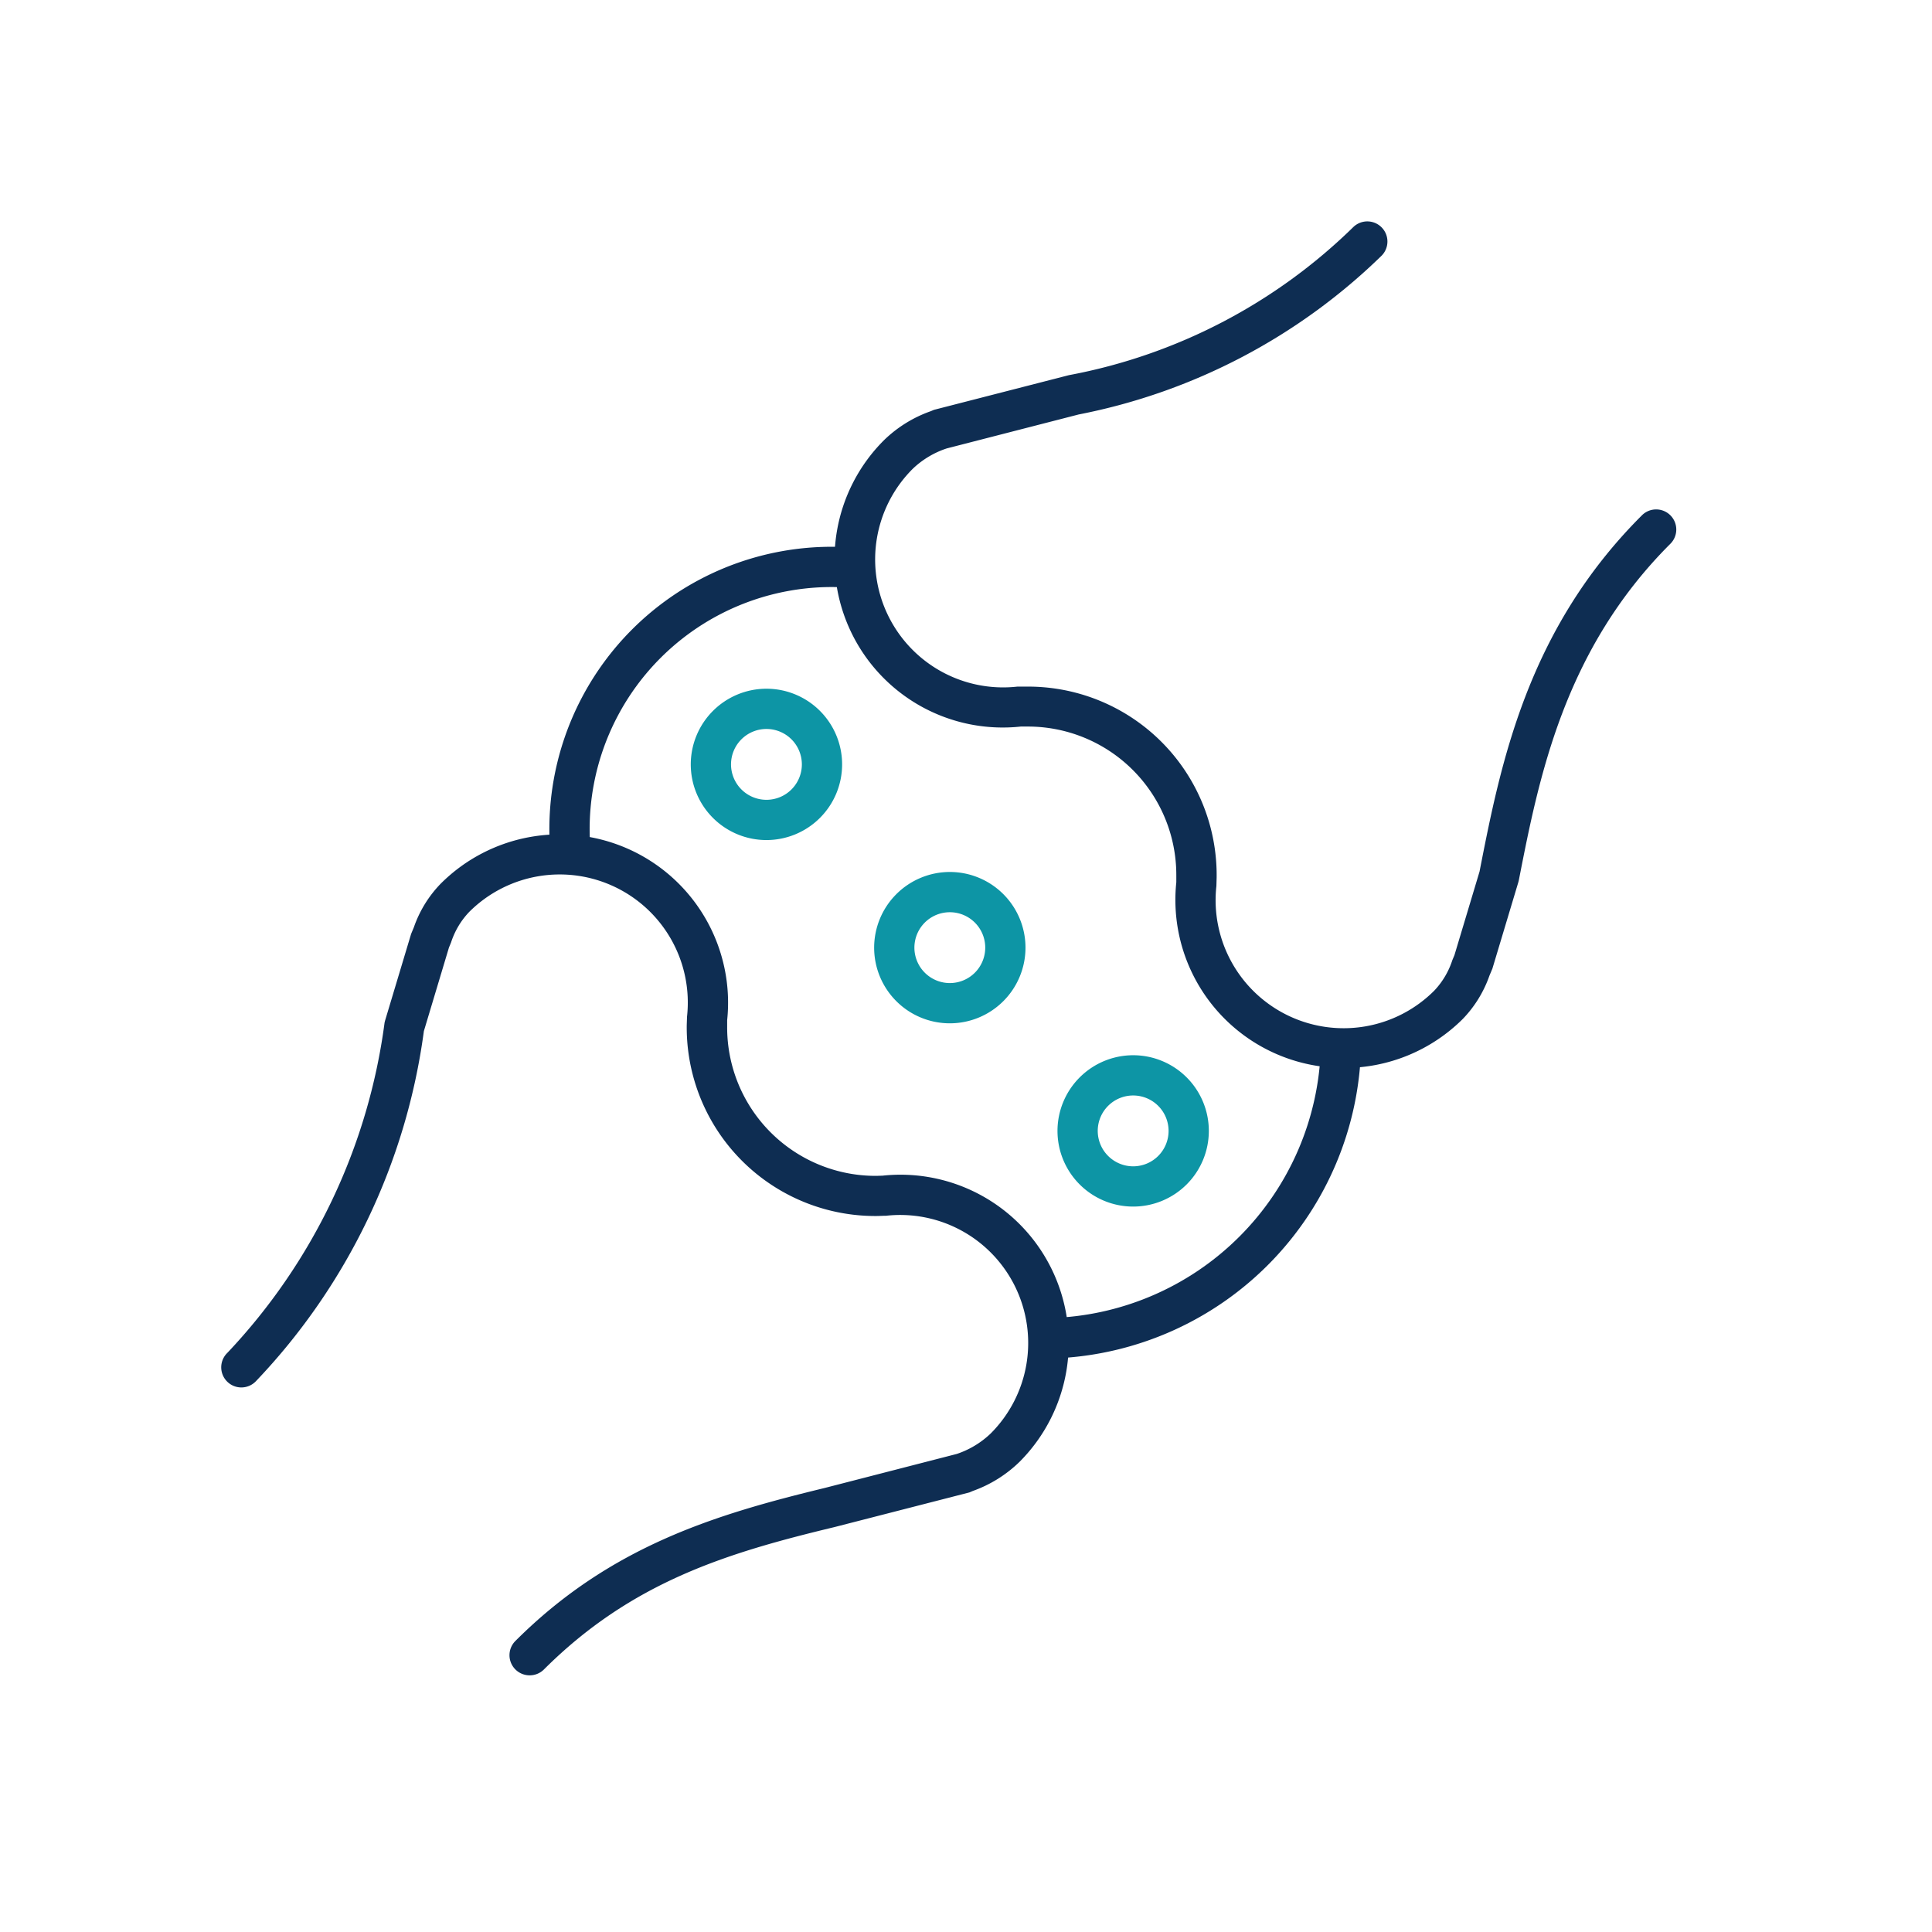 <svg xmlns="http://www.w3.org/2000/svg" width="48" height="48" viewBox="0 0 48 48">
  <g id="inflammation" transform="translate(-679 -5123)">
    <path id="Path_17486" data-name="Path 17486" d="M0,0H48V48H0Z" transform="translate(679 5123)" fill="none"/>
    <g id="Group_13817" data-name="Group 13817" transform="translate(679 5123)">
      <path id="Path_605" data-name="Path 605" d="M76.657,51.643a.5.5,0,0,1-.353-.854c2.364-2.362,4.983-3.145,7.681-3.8l3.284-.846a2.244,2.244,0,0,0,.845-.51,3.18,3.18,0,0,0-2.6-5.408l-.037,0-.165.006a4.686,4.686,0,0,1-4.751-4.746l.007-.207a3.182,3.182,0,0,0-5.413-2.6,1.982,1.982,0,0,0-.45.758l-.052.126-.623,2.076a15.6,15.6,0,0,1-4.175,8.7.5.5,0,1,1-.707-.707,14.735,14.735,0,0,0,3.906-8.206l.012-.048.646-2.151.01-.025.06-.144a2.931,2.931,0,0,1,.667-1.083,4.182,4.182,0,0,1,7.116,3.393l0,.167a3.689,3.689,0,0,0,3.7,3.7h.01l.152-.005a4.18,4.18,0,0,1,3.4,7.112,3.2,3.2,0,0,1-1.16.722l-.084.036-3.352.861C81.57,48.6,79.2,49.314,77.01,51.5A.5.5,0,0,1,76.657,51.643Z" transform="translate(-63.499 -10.02)" fill="#0e2d52"/>
      <path id="Path_605-2" data-name="Path 605" d="M96.882,36.553a4.176,4.176,0,0,1-4.158-4.613l0-.169a3.687,3.687,0,0,0-3.7-3.7h-.013l-.152,0a4.179,4.179,0,0,1-3.4-7.112,3.186,3.186,0,0,1,1.167-.724l.078-.033,3.351-.861a13.7,13.7,0,0,0,7.067-3.68.5.5,0,0,1,.707.707A14.85,14.85,0,0,1,90.3,20.317l-3.28.844a2.23,2.23,0,0,0-.848.51,3.18,3.18,0,0,0,2.6,5.408l.04,0,.165,0a4.684,4.684,0,0,1,4.749,4.745l-.006.209a3.181,3.181,0,0,0,5.412,2.6,1.994,1.994,0,0,0,.449-.755l.054-.13.623-2.075c.523-2.675,1.18-6,4.028-8.844a.5.5,0,1,1,.707.707c-2.641,2.64-3.261,5.808-3.759,8.353l-.012.048-.646,2.152-.011.025-.062.148a2.944,2.944,0,0,1-.665,1.077A4.173,4.173,0,0,1,96.882,36.553Z" transform="translate(-63.499 -10.02)" fill="#0e2d52"/>
      <path id="Ellipse_61" data-name="Ellipse 61" d="M1.38-.5A1.88,1.88,0,1,1-.5,1.38,1.882,1.882,0,0,1,1.38-.5Zm0,2.76A.88.88,0,1,0,.5,1.38.881.881,0,0,0,1.38,2.26Z" transform="translate(17.662 17.611)" fill="#0d95a5"/>
      <path id="Ellipse_62" data-name="Ellipse 62" d="M1.38-.5A1.88,1.88,0,1,1-.5,1.38,1.882,1.882,0,0,1,1.38-.5Zm0,2.76A.88.88,0,1,0,.5,1.38.881.881,0,0,0,1.38,2.26Z" transform="translate(22.218 22.164)" fill="#0d95a5"/>
      <path id="Ellipse_63" data-name="Ellipse 63" d="M1.38-.5A1.88,1.88,0,1,1-.5,1.38,1.882,1.882,0,0,1,1.38-.5Zm0,2.76A.88.88,0,1,0,.5,1.38.881.881,0,0,0,1.38,2.26Z" transform="translate(26.773 26.717)" fill="#0d95a5"/>
      <path id="Path_1619" data-name="Path 1619" d="M77.2,31.473a7.015,7.015,0,0,1,7.82-7.816l-.121.993a6.015,6.015,0,0,0-6.706,6.7Z" transform="translate(-63.499 -10.02)" fill="#0e2d52"/>
      <path id="Path_1620" data-name="Path 1620" d="M89.707,43.767l-.169,0,.027-1a6.916,6.916,0,0,0,6.75-6.746l1-.027a7.925,7.925,0,0,1-7.607,7.774Z" transform="translate(-63.499 -10.02)" fill="#0e2d52"/>
    </g>
  </g>
</svg>
